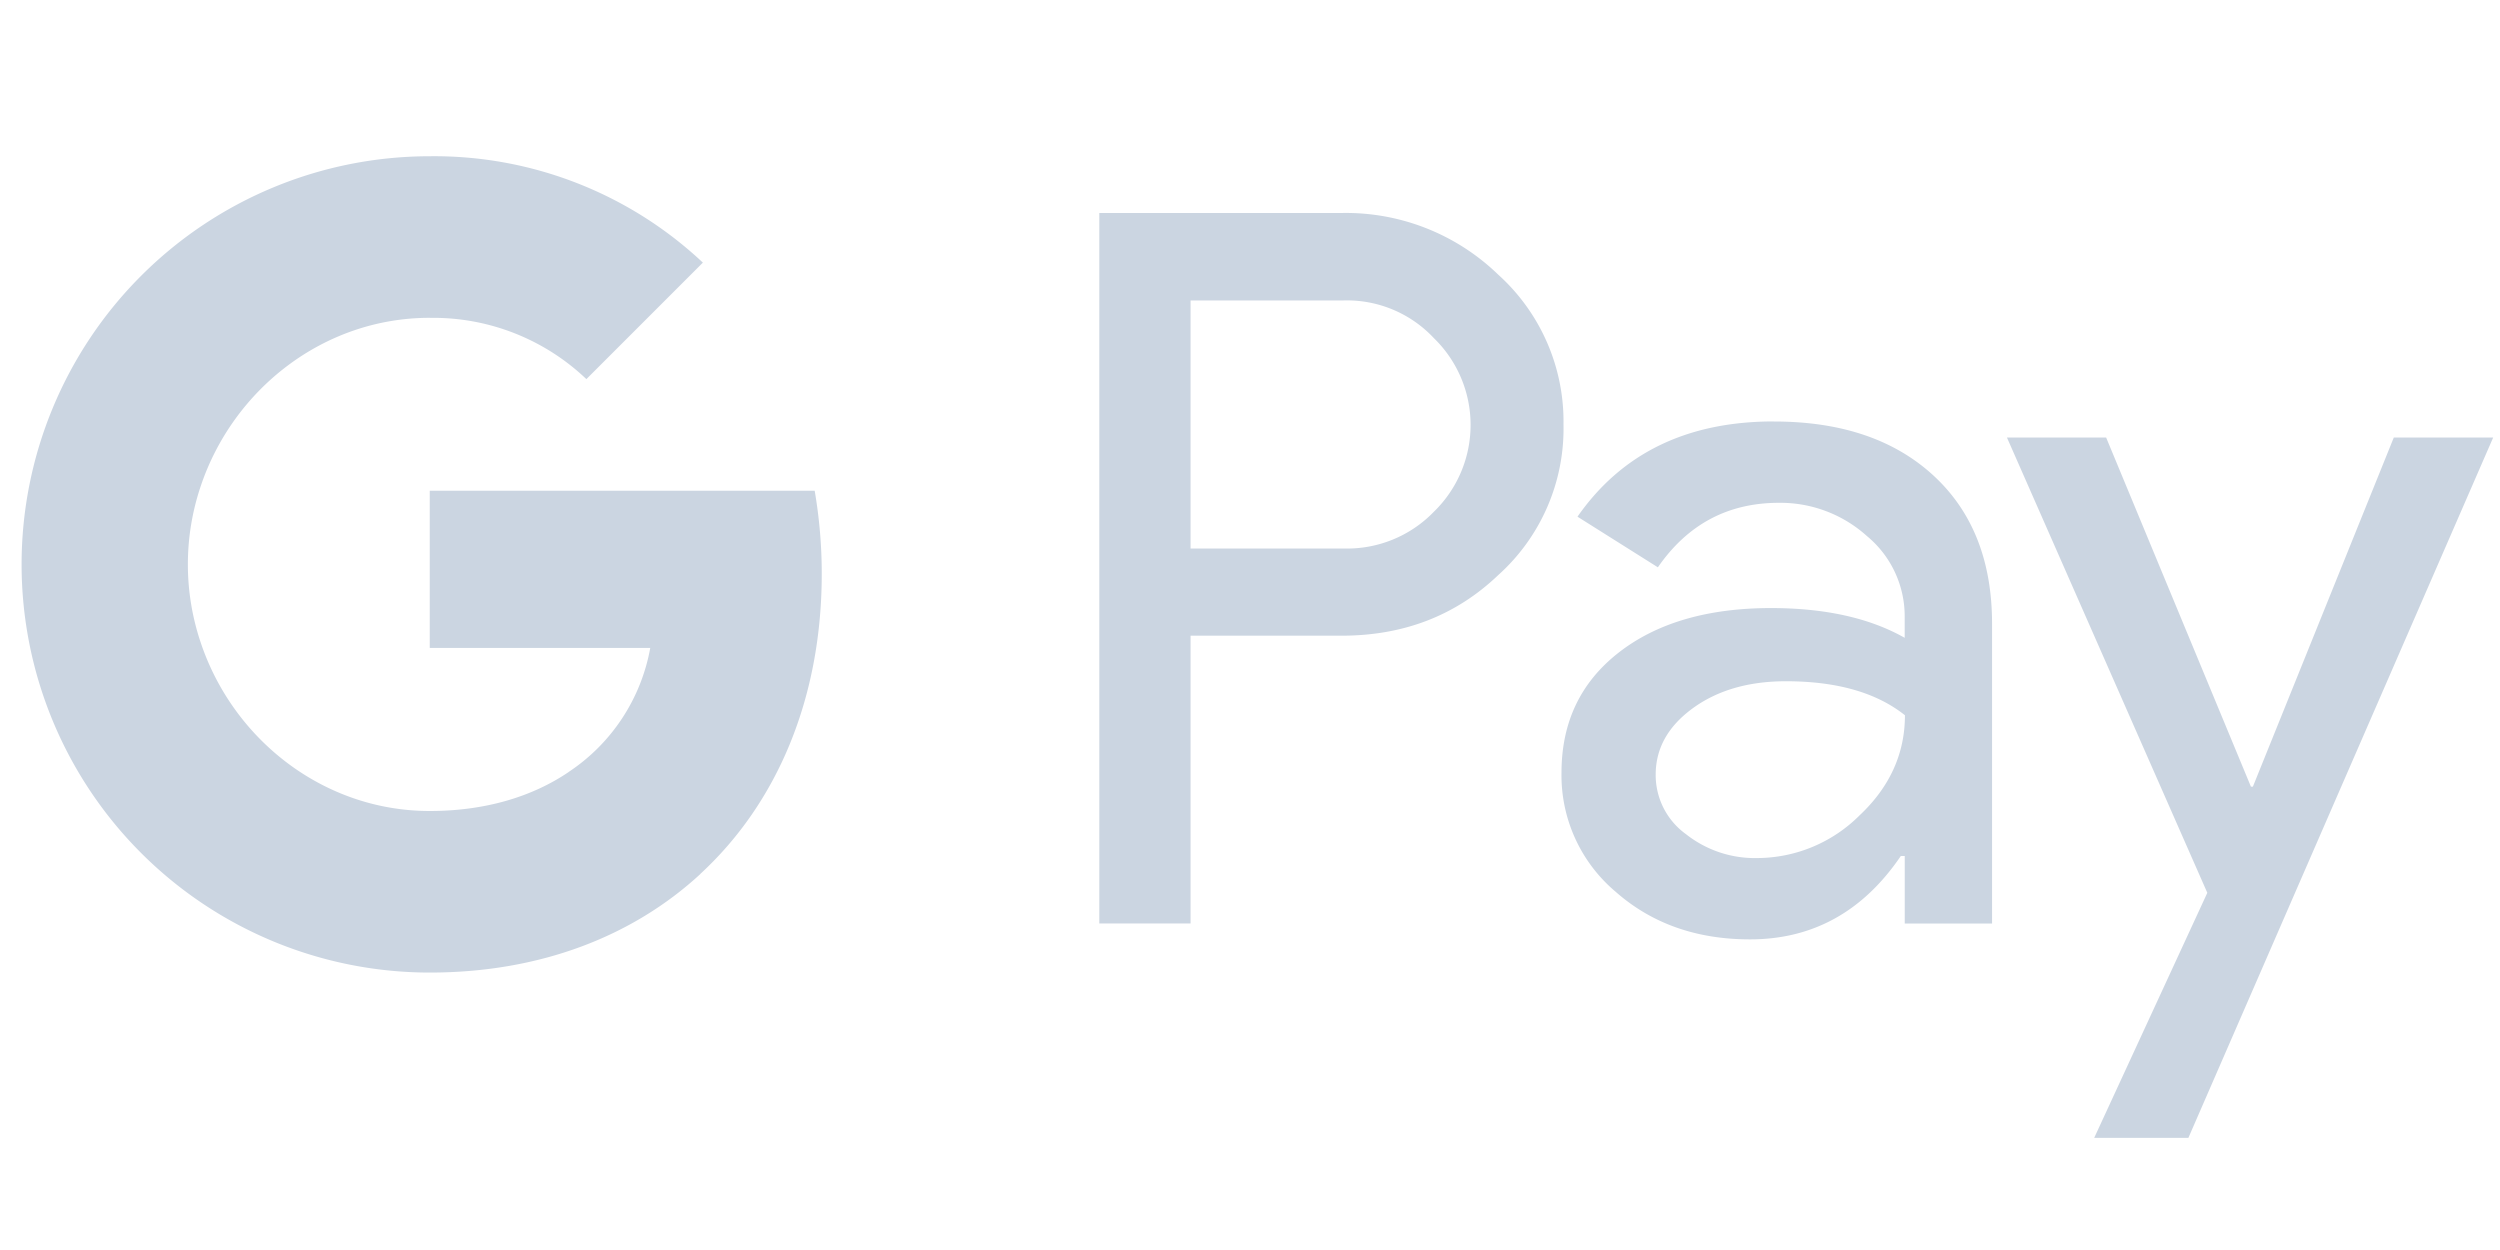 <svg xmlns="http://www.w3.org/2000/svg" width="40" height="20" fill="none"><path d="M19.049 10.172v4.603h-1.46V3.408h3.872a3.502 3.502 0 0 1 2.508.984 3.164 3.164 0 0 1 1.047 2.399 3.15 3.15 0 0 1-1.047 2.413c-.677.645-1.513.968-2.508.967H19.05v.001Zm0-5.365v3.969h2.448a1.93 1.93 0 0 0 1.445-.588 1.936 1.936 0 0 0 0-2.778 1.904 1.904 0 0 0-1.445-.603H19.05Zm9.332 1.937c1.079 0 1.93.289 2.556.866.625.577.936 1.367.936 2.372v4.794h-1.397v-1.08h-.063c-.605.89-1.41 1.334-2.413 1.334-.857 0-1.574-.254-2.15-.762a2.436 2.436 0 0 1-.866-1.905c0-.804.304-1.444.913-1.92.608-.475 1.42-.713 2.436-.714.867 0 1.58.158 2.142.476V9.87a1.664 1.664 0 0 0-.603-1.292 2.069 2.069 0 0 0-1.41-.533c-.815 0-1.46.344-1.936 1.032l-1.286-.81c.708-1.016 1.754-1.524 3.14-1.524Zm-1.89 5.65a1.165 1.165 0 0 0 .485.953c.323.255.724.39 1.135.382a2.327 2.327 0 0 0 1.642-.683c.484-.455.726-.99.726-1.602-.456-.363-1.09-.544-1.905-.544-.593 0-1.088.142-1.484.428-.4.29-.599.644-.599 1.067ZM39.891 7l-4.877 11.206h-1.507l1.81-3.921-3.206-7.285h1.587l2.317 5.587h.031l2.255-5.587h1.59ZM6.876 5.086a3.546 3.546 0 0 1 2.506.98l1.864-1.864A6.275 6.275 0 0 0 6.876 2.5a6.53 6.53 0 0 0 0 13.061c1.763 0 3.247-.579 4.329-1.576l-.001-.002h.001c1.232-1.136 1.943-2.816 1.943-4.804 0-.445-.038-.889-.113-1.327H6.876v2.515h3.528a3.022 3.022 0 0 1-1.305 1.984v.001c-.585.397-1.34.624-2.223.624-1.703 0-3.148-1.148-3.665-2.696a3.913 3.913 0 0 1 0-2.5c.517-1.546 1.962-2.695 3.665-2.695v.001Z" fill="#CBD5E1"></path></svg>